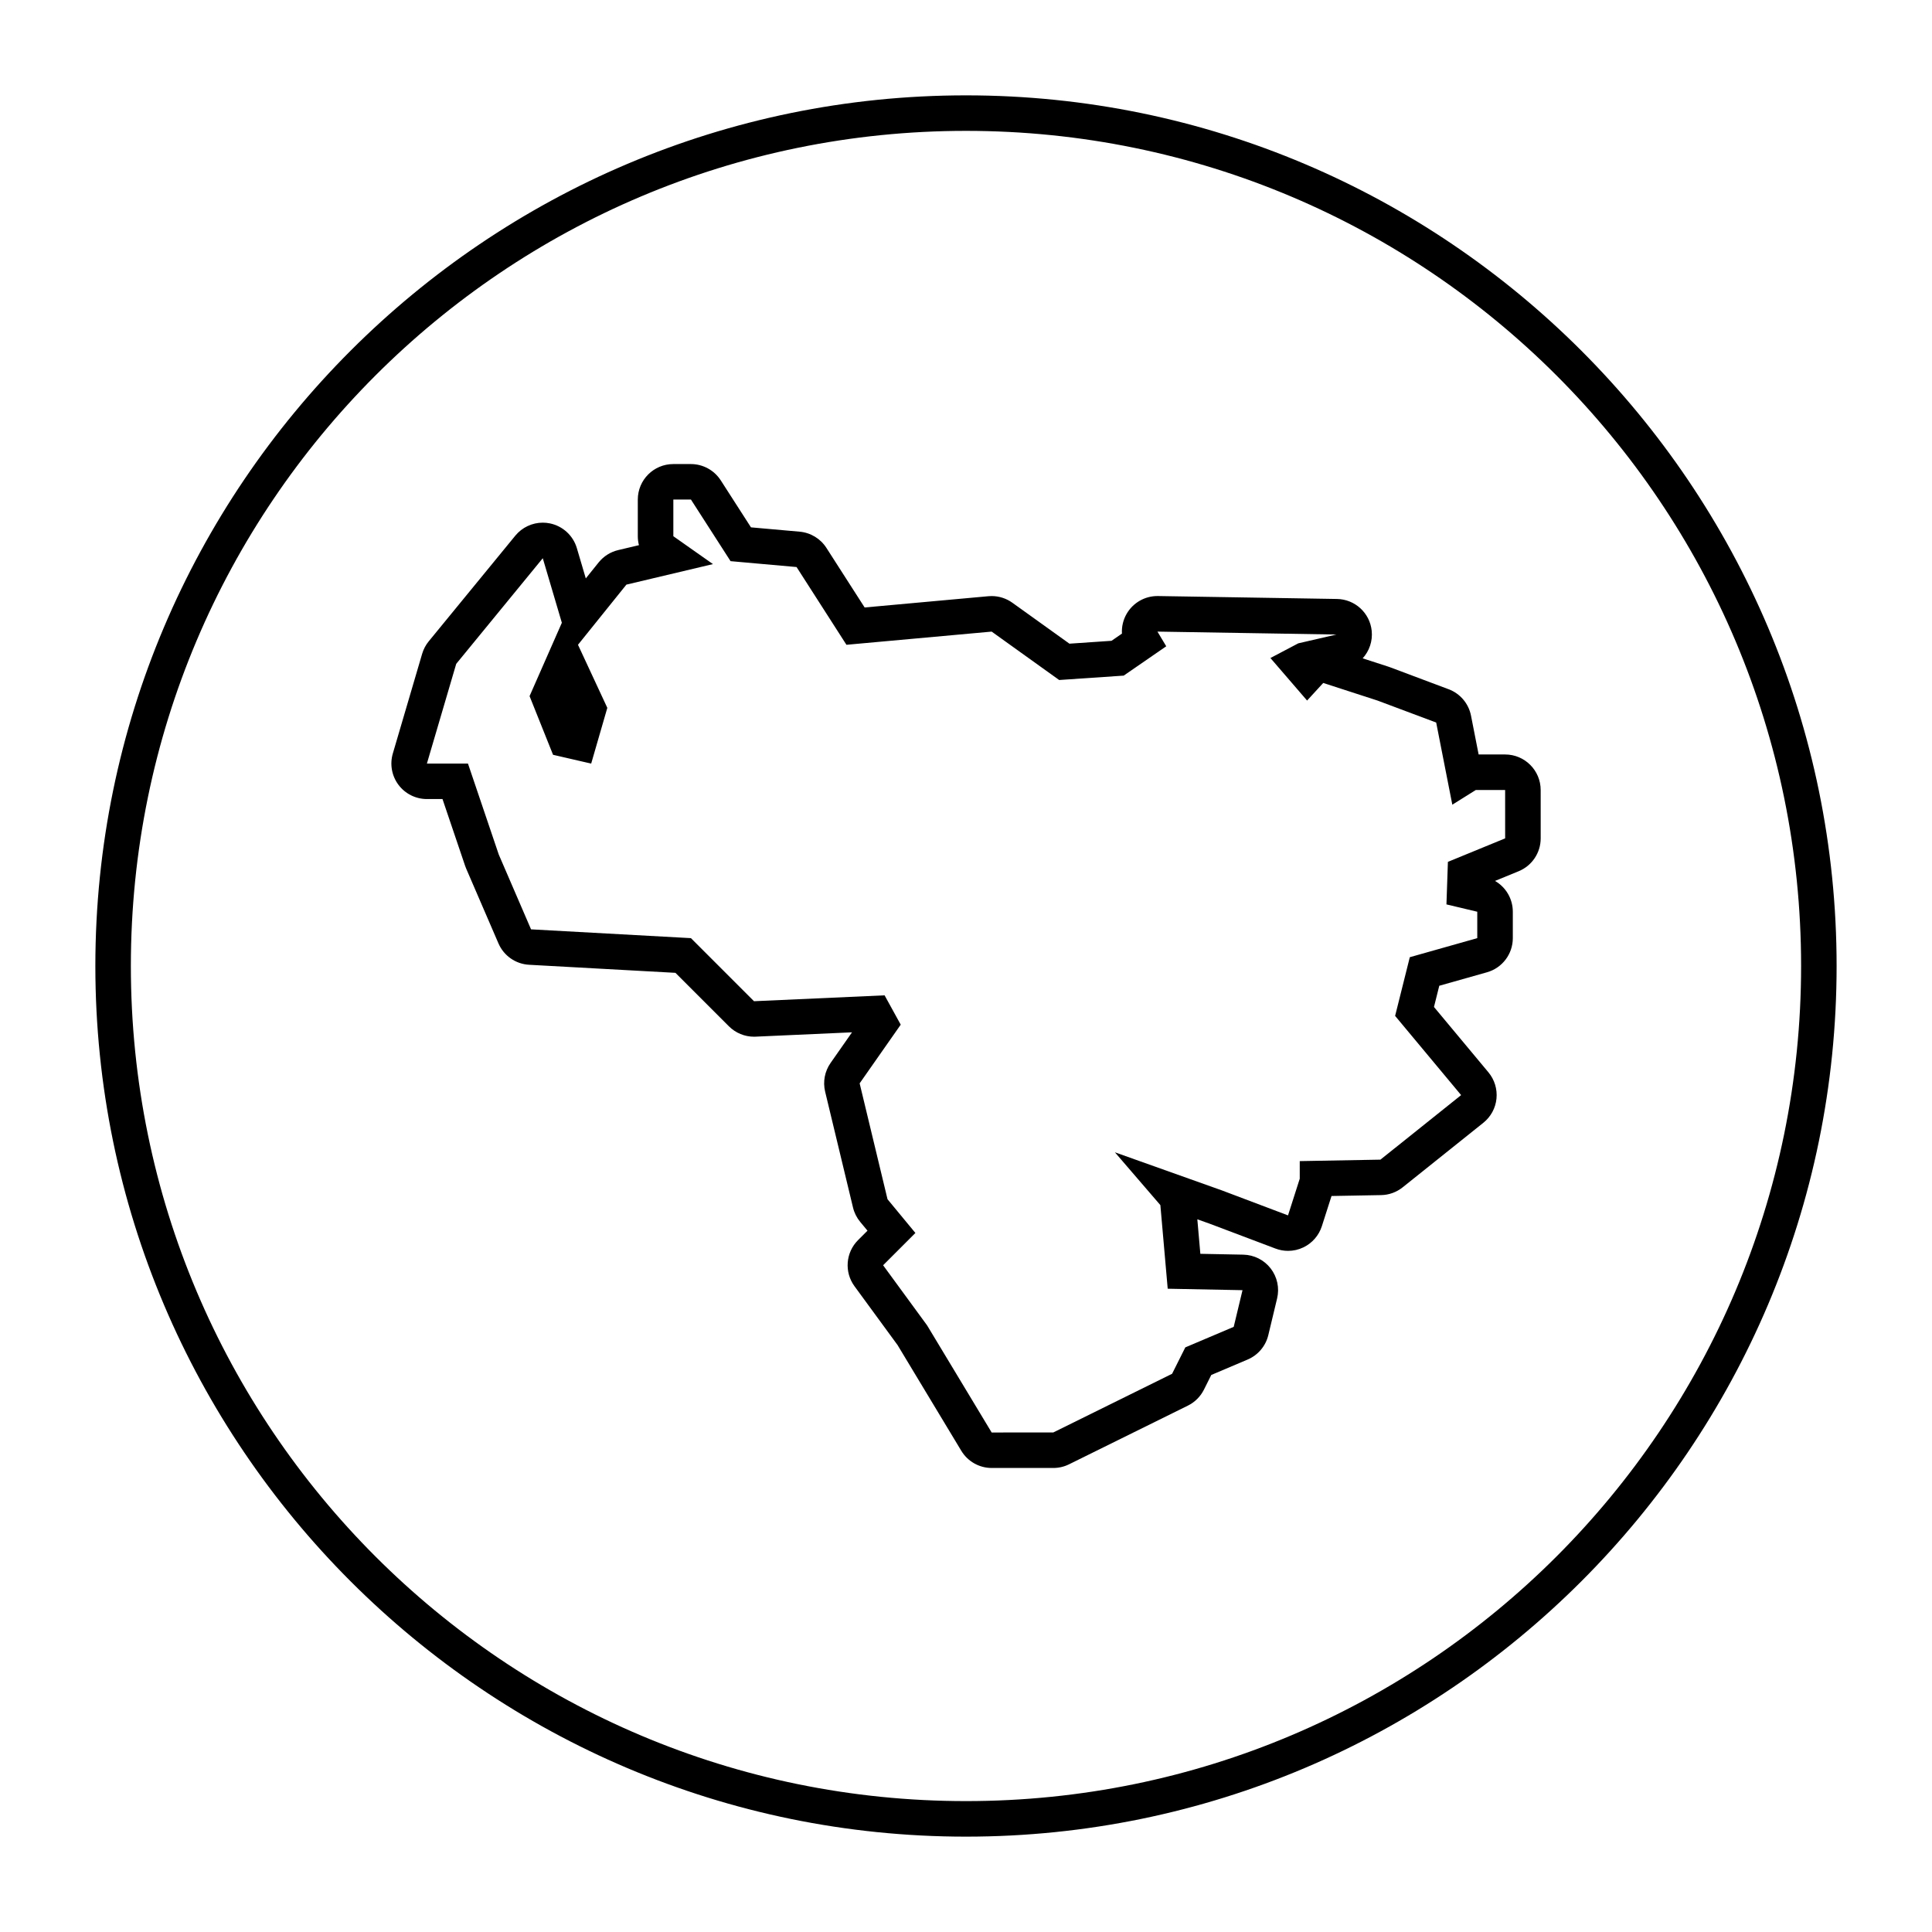 <?xml version="1.0" encoding="UTF-8"?>
<!-- Uploaded to: SVG Repo, www.svgrepo.com, Generator: SVG Repo Mixer Tools -->
<svg fill="#000000" width="800px" height="800px" version="1.1" viewBox="144 144 512 512" xmlns="http://www.w3.org/2000/svg">
 <g>
  <path d="m400 169.27c-127.22 0-230.73 103.5-230.73 230.73s103.5 230.73 230.73 230.73c127.22-0.004 230.72-103.51 230.72-230.73 0-127.22-103.5-230.73-230.72-230.73zm0 452.04c-122.23 0-221.32-99.086-221.32-221.31 0-122.23 99.086-221.32 221.32-221.32s221.31 99.086 221.31 221.31c0 122.23-99.086 221.32-221.31 221.32z"/>
  <path d="m542.87 343.94h-7.019l-2.019-10.289c-0.629-3.203-2.871-5.848-5.93-6.996l-15.551-5.836c-0.133-0.051-0.266-0.098-0.402-0.141l-6.828-2.211c1.75-1.93 2.684-4.559 2.394-7.316-0.5-4.731-4.449-8.344-9.203-8.418l-47.43-0.777h-0.156c-3.359 0-6.469 1.793-8.152 4.707-0.934 1.617-1.352 3.445-1.246 5.25l-2.762 1.906-11.156 0.762-15.133-10.855c-1.602-1.148-3.527-1.762-5.488-1.762-0.281 0-0.57 0.016-0.852 0.039l-32.797 2.984-10.133-15.793c-1.57-2.449-4.188-4.035-7.09-4.293l-12.902-1.148-8.004-12.449c-1.734-2.695-4.715-4.324-7.914-4.324h-4.664c-5.199 0-9.41 4.211-9.41 9.41v9.719c0 0.805 0.105 1.602 0.301 2.367l-5.508 1.305c-2.035 0.484-3.848 1.629-5.16 3.254l-3.414 4.25-2.371-8.027c-0.988-3.344-3.742-5.863-7.16-6.559-0.621-0.125-1.246-0.188-1.867-0.188-2.785 0-5.473 1.238-7.281 3.445l-22.938 27.992c-0.801 0.973-1.395 2.102-1.75 3.309l-7.773 26.434c-0.836 2.848-0.281 5.918 1.492 8.293 1.777 2.371 4.57 3.773 7.535 3.773h4.137l6 17.715c0.082 0.242 0.172 0.473 0.273 0.711l8.555 19.824c1.414 3.281 4.559 5.473 8.121 5.668l38.785 2.137 14.172 14.172c1.77 1.77 4.168 2.754 6.656 2.754 0.141 0 0.281-0.004 0.422-0.012l25.543-1.148-5.684 8.121c-1.547 2.207-2.07 4.977-1.441 7.598l7.387 30.711c0.332 1.391 0.984 2.691 1.895 3.793l1.941 2.344-2.504 2.504c-3.281 3.281-3.684 8.465-0.941 12.211l11.418 15.598 16.887 28.016c1.703 2.828 4.762 4.555 8.062 4.555h16.328c1.445 0 2.871-0.332 4.168-0.973l31.488-15.551c1.84-0.906 3.332-2.394 4.254-4.227l1.949-3.898 9.637-4.09c2.746-1.164 4.781-3.566 5.477-6.469l2.332-9.719c0.664-2.769 0.039-5.691-1.703-7.949-1.742-2.258-4.414-3.598-7.262-3.656l-11.375-0.223-0.801-9.148 3.309 1.18 17.41 6.578c1.074 0.406 2.203 0.609 3.324 0.609 1.406 0 2.801-0.312 4.09-0.938 2.324-1.125 4.082-3.148 4.871-5.606l2.559-7.996 13.145-0.238c2.074-0.035 4.086-0.762 5.707-2.062l21.383-17.105c1.977-1.582 3.231-3.891 3.481-6.402 0.25-2.516-0.516-5.027-2.133-6.969l-14.434-17.32 1.406-5.621 12.637-3.57c4.055-1.145 6.852-4.84 6.852-9.055v-6.996c0-3.438-1.859-6.516-4.719-8.16l6.266-2.57c3.531-1.449 5.84-4.887 5.84-8.707l-0.004-12.828c-0.008-5.195-4.227-9.406-9.422-9.406zm0 22.238-15.16 6.223-0.387 11.273 8.168 1.945v6.996l-17.879 5.055-3.891 15.551 17.492 20.992-21.383 17.105-21.383 0.387v4.664l-3.109 9.719-17.492-6.609-28.387-10.109 12.051 13.996 1.945 22.156 19.824 0.387-2.332 9.719-12.828 5.441-3.5 6.996-31.488 15.551-16.328 0.008-17.105-28.379-11.664-15.941 8.555-8.555-7.387-8.941-7.387-30.711 10.887-15.551-4.277-7.773-34.602 1.559-16.715-16.715-42.375-2.332-8.555-19.824-8.16-24.102h-10.887l7.773-26.434 22.938-27.992 5.055 17.105-8.555 19.438 6.223 15.551 10.105 2.332 4.277-14.773-7.773-16.715 12.828-15.941 22.938-5.441-10.496-7.387v-9.719h4.664l10.5 16.328 17.492 1.559 13.219 20.605 38.484-3.496 17.887 12.828 17.105-1.164 11.273-7.773-2.332-3.891 47.43 0.777-10.105 2.332-7.387 3.891 9.719 11.273 4.277-4.664 14.383 4.664 15.551 5.828 4.277 21.77 6.223-3.891h7.773l0.004 12.82z"/>
 </g>
</svg>